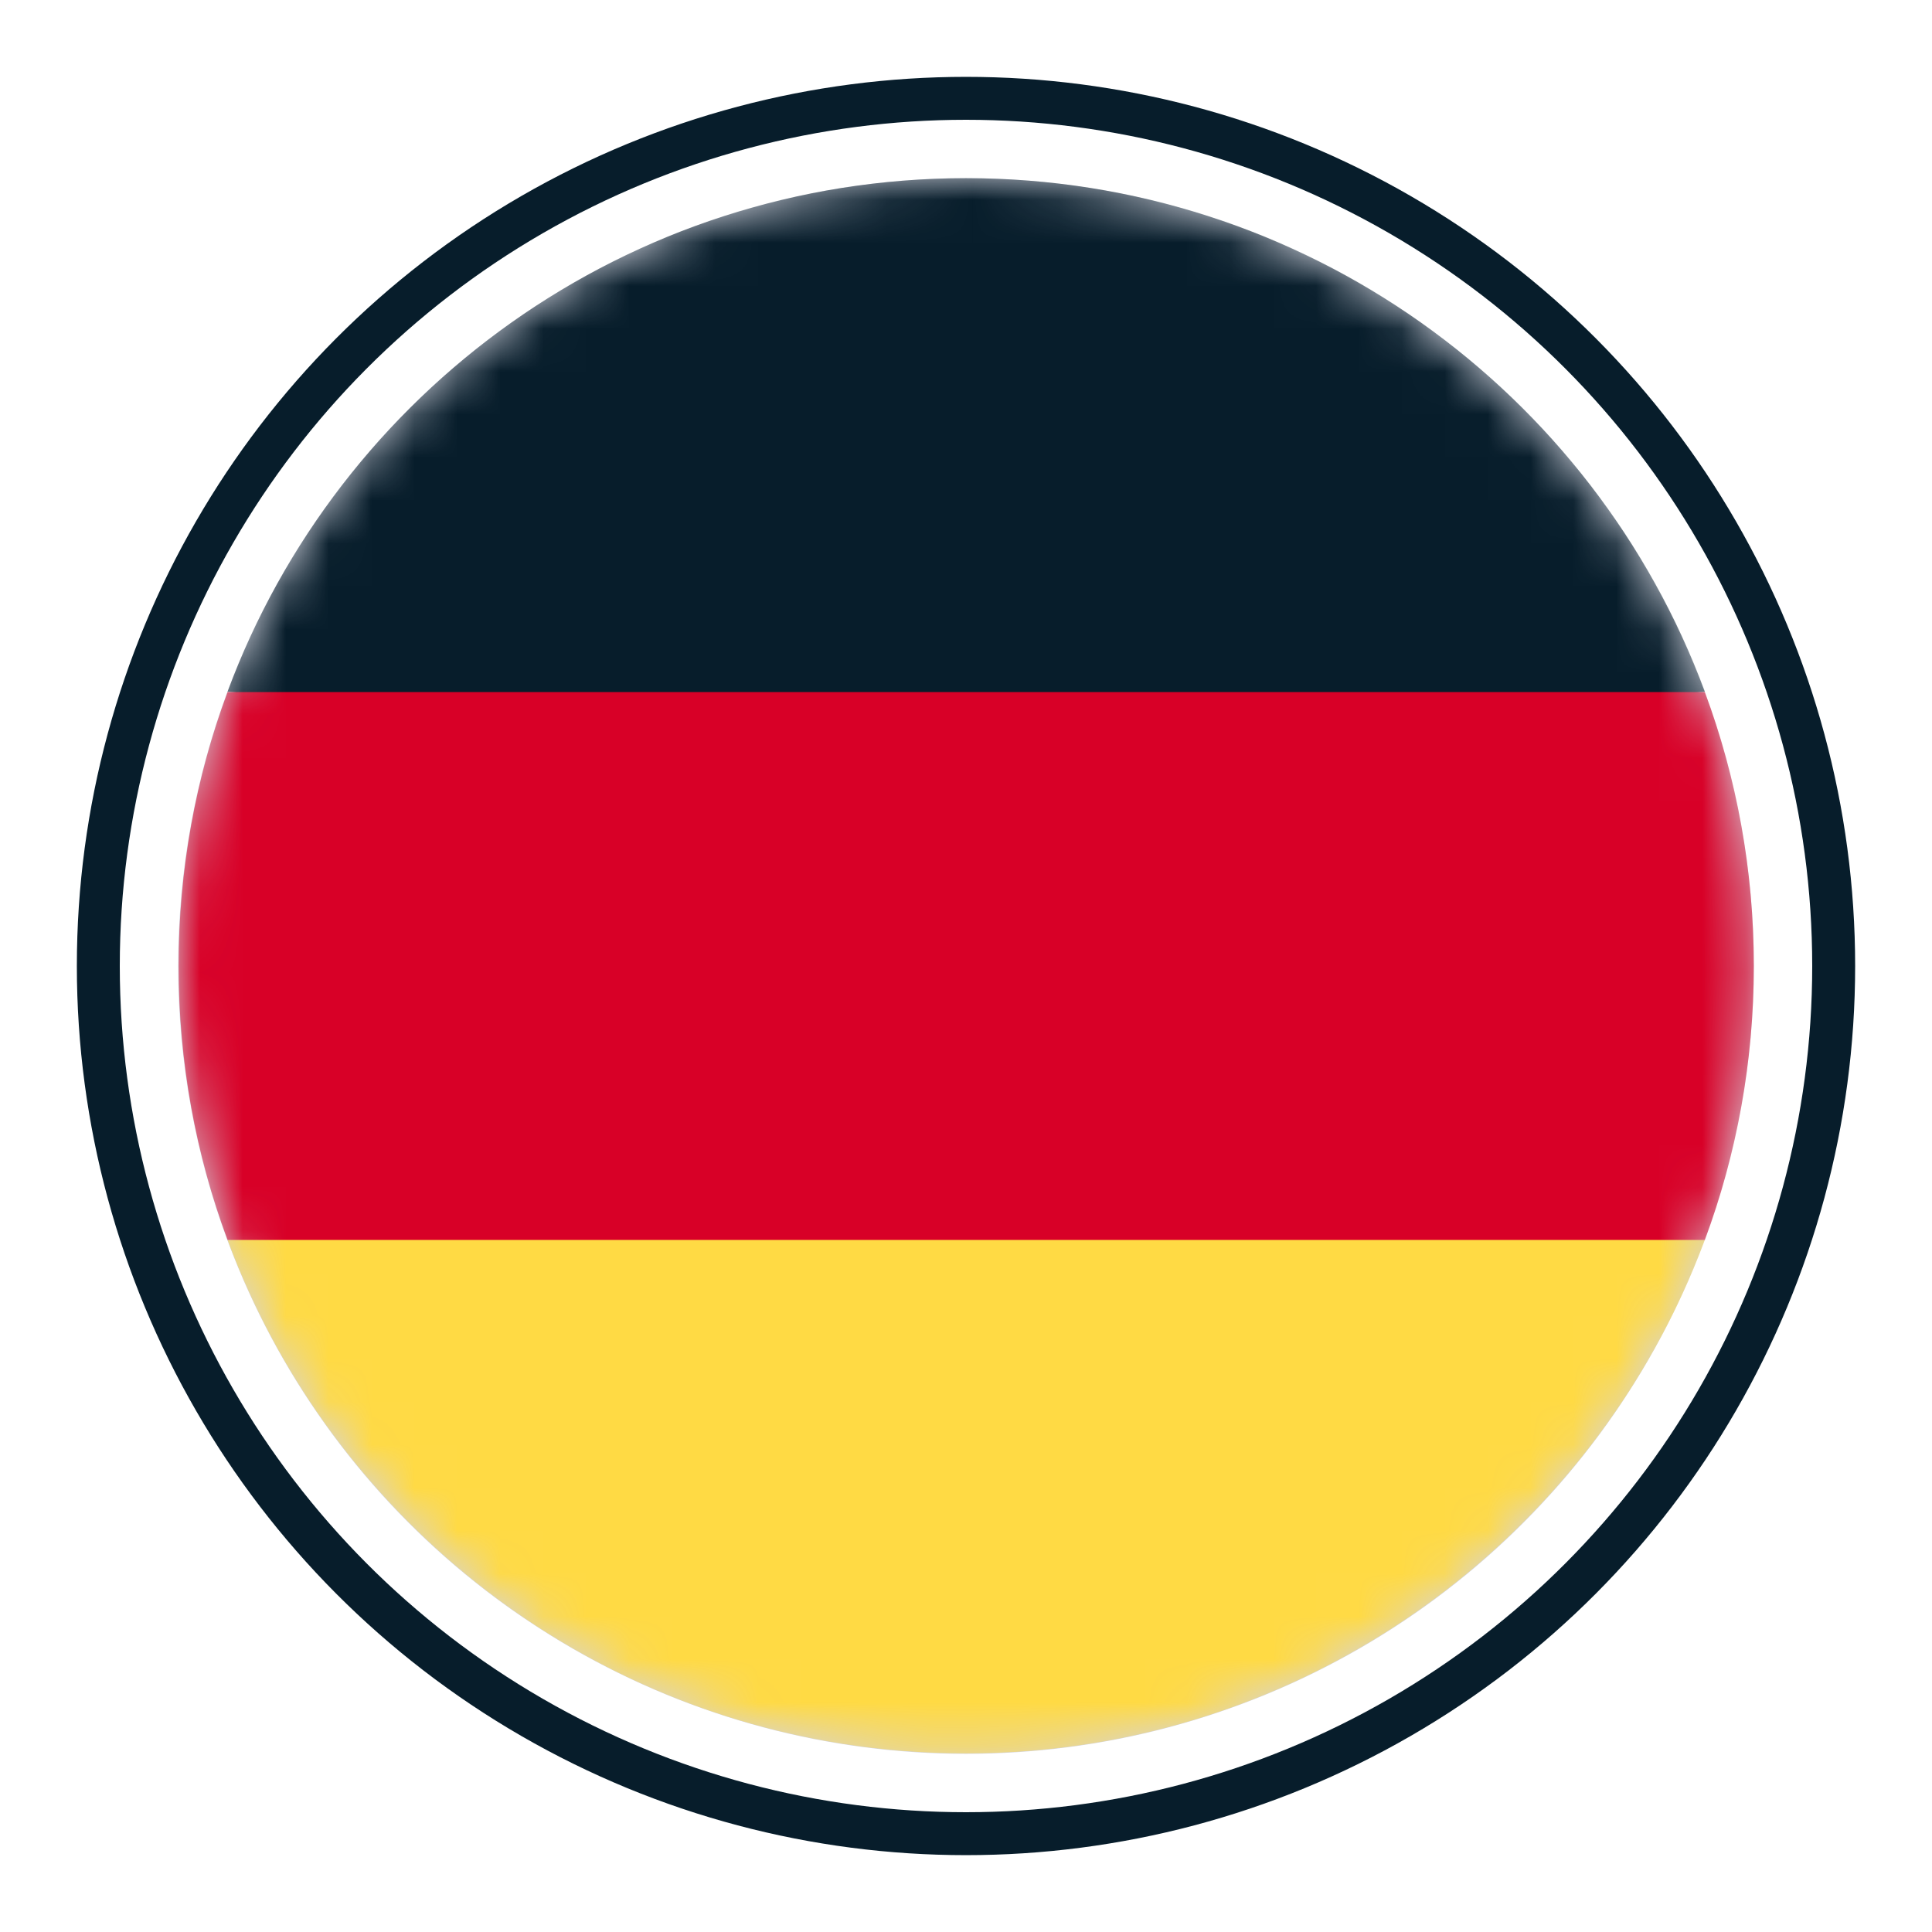 <?xml version="1.0" encoding="UTF-8"?><svg xmlns="http://www.w3.org/2000/svg" width="45" height="45" xmlns:xlink="http://www.w3.org/1999/xlink" viewBox="0 0 45 45"><defs><style>.e{mask:url(#c);}.f{fill:none;stroke:#071d2b;stroke-linecap:round;stroke-linejoin:round;}.g{fill:#fff;}.h{fill:#ffda44;}.i{fill:#d3d4de;}.j{fill:#d80027;}.k{fill:#071d2b;}</style><mask id="c" x="4.15" y="4.15" width="36.69" height="36.69" maskUnits="userSpaceOnUse"><g id="d"><circle class="g" cx="22.5" cy="22.5" r="18.35"/></g></mask></defs><g id="a"/><g id="b"><g><g><circle class="i" cx="22.5" cy="22.5" r="18.35"/><g class="e"><g><path class="h" d="M5.3,28.88c2.59,6.99,9.32,11.96,17.2,11.96s14.61-4.98,17.21-11.96l-17.21-1.6-17.2,1.6Z"/><path class="k" d="M22.5,4.15c-7.89,0-14.61,4.98-17.2,11.96l17.2,1.6,17.21-1.6c-2.59-6.99-9.32-11.96-17.21-11.96Z"/><path class="j" d="M5.3,16.12c-.74,1.99-1.14,4.14-1.14,6.38s.4,4.39,1.14,6.38H39.71c.74-1.99,1.14-4.14,1.14-6.38s-.4-4.39-1.14-6.38H5.3Z"/></g></g></g><circle class="f" cx="22.5" cy="22.5" r="20.21"/></g></g></svg>